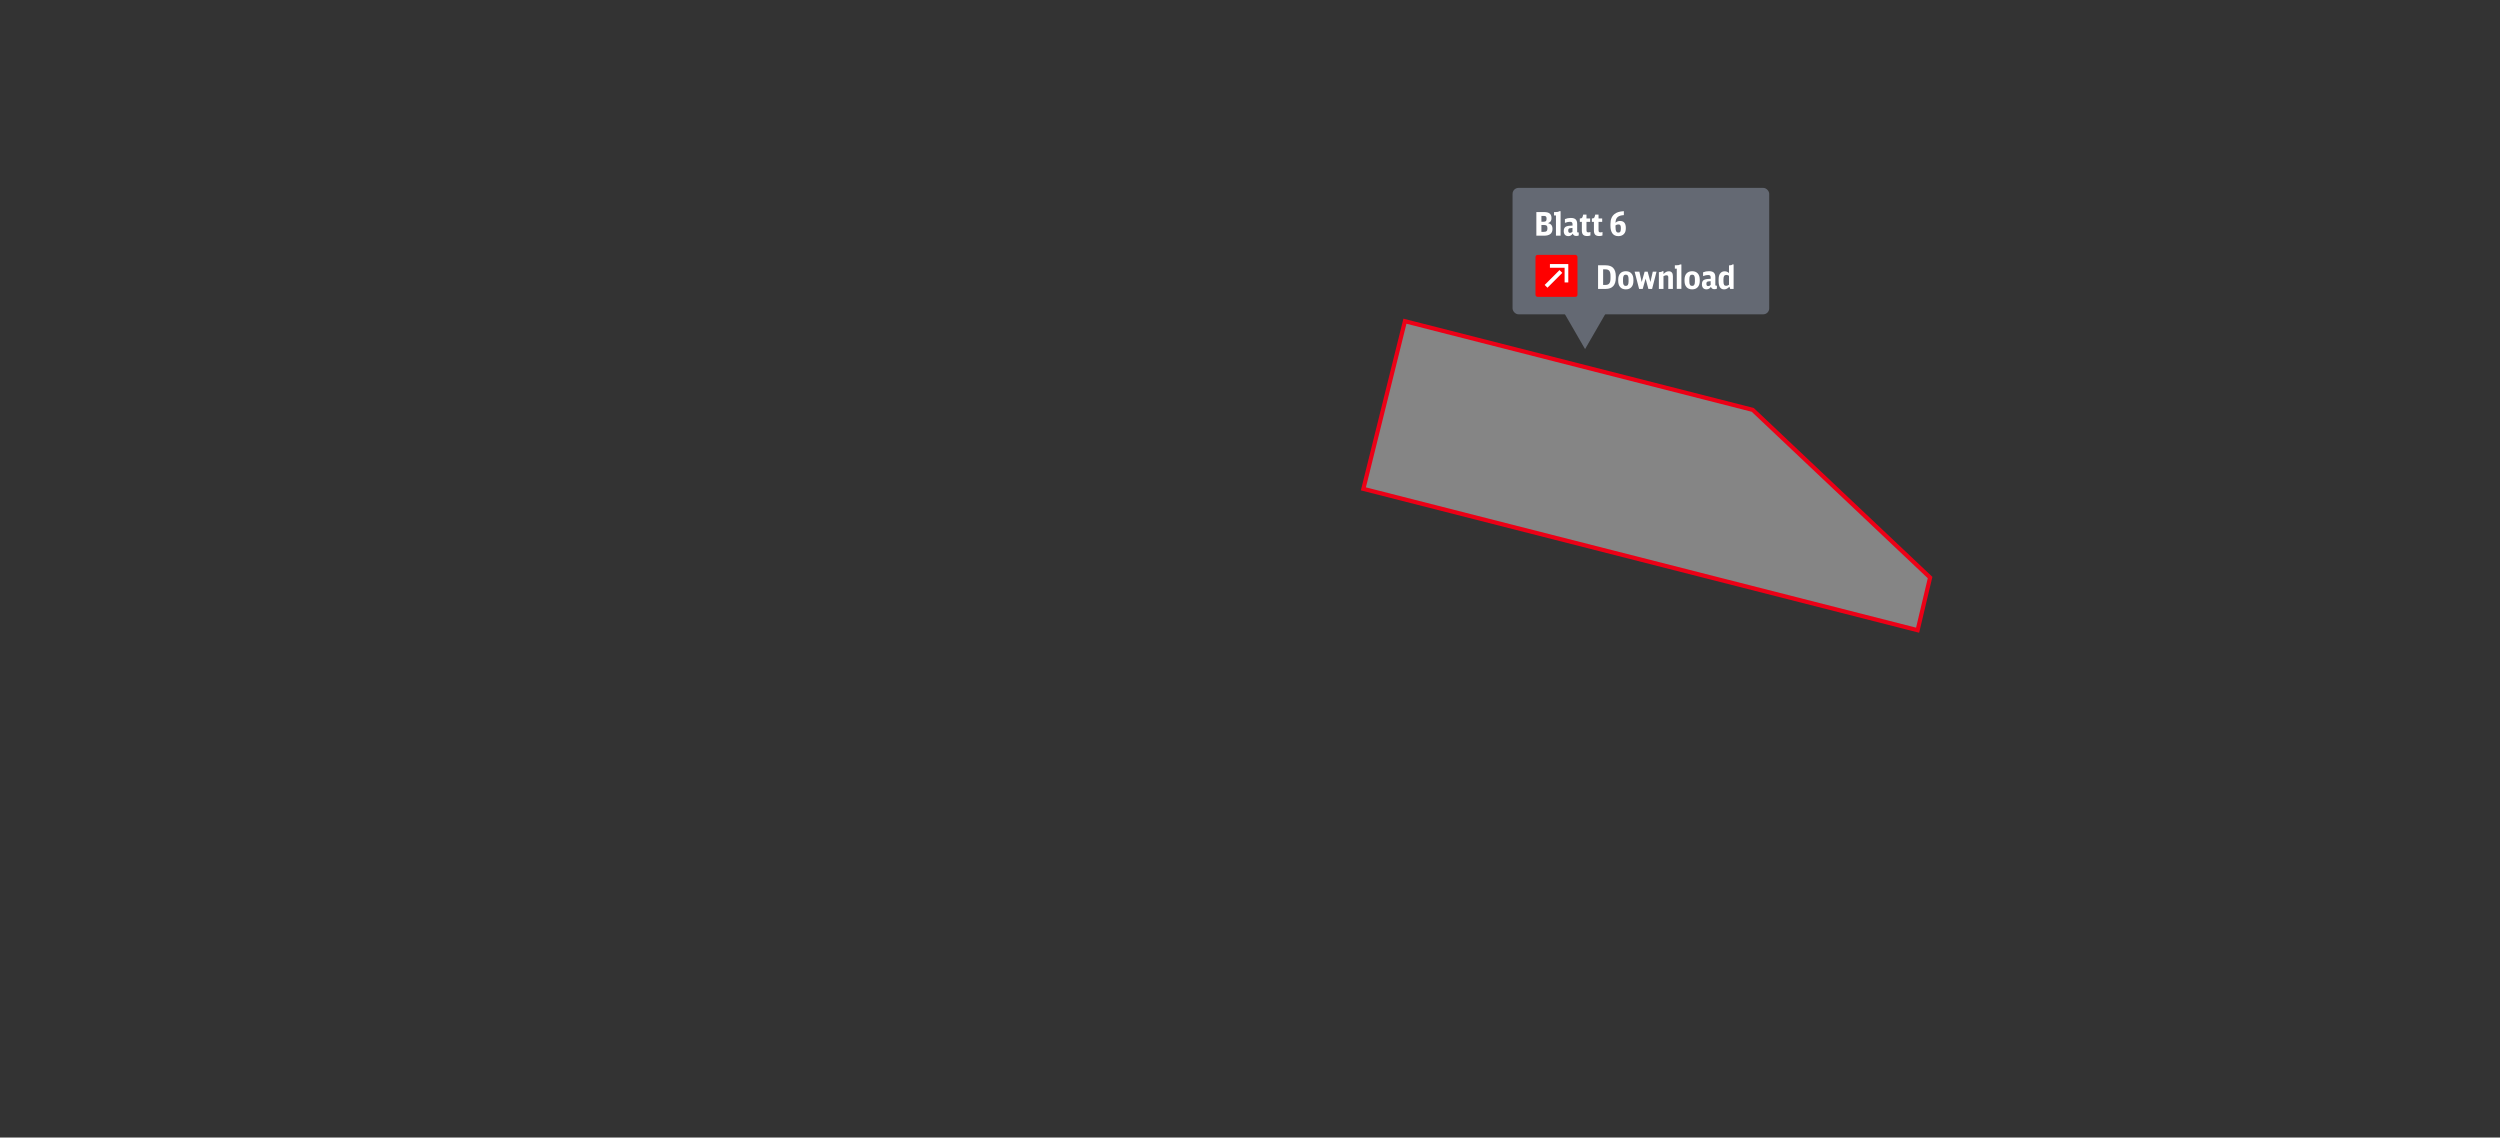 <?xml version="1.0" encoding="UTF-8"?>
<svg id="a" data-name="Ebene 1" xmlns="http://www.w3.org/2000/svg" viewBox="0 0 1200 546">
  <rect x="0" y="0" width="1200" height="546" fill="#333333" stroke="none"/>
  <g>
    <rect x="726.03" y="90.19" width="123.19" height="60.68" rx="2.85" ry="2.85" fill="#646973"/>
    <g>
      <path d="M737.45,101.79h3.71c2.43,0,3.56,.9,3.56,2.9,0,1.31-.44,1.93-1.7,2.43,1.51,.33,2.17,1.15,2.17,2.78,0,2.15-1.36,3.23-4.07,3.23h-3.67v-11.34Zm3.6,4.63c.94,0,1.31-.41,1.31-1.42s-.33-1.36-1.26-1.36h-1.22v2.78h1.17Zm-.03,4.87c1.28,0,1.75-.45,1.75-1.67s-.42-1.62-1.64-1.62h-1.25v3.29h1.14Z" fill="#fff"/>
      <path d="M746.86,113.13v-9.72h-.92v-1.62h.64c1.03,0,1.51-.11,1.84-.41h.66v11.74h-2.21Z" fill="#fff"/>
      <path d="M757.78,113.03c-.37,.16-.75,.23-1.18,.23-.89,0-1.42-.36-1.68-1.14-.51,.81-1.22,1.22-2.12,1.22-1.4,0-2.2-.89-2.2-2.45,0-1.25,.44-1.95,1.43-2.29,.62-.2,1.04-.25,2.78-.33v-.62c0-.86-.34-1.19-1.22-1.19-.73,0-1.34,.12-2.43,.51v-1.81c.95-.37,1.79-.55,2.78-.55,2.18,0,3.1,.87,3.1,2.95v3.49c0,.41,.11,.55,.45,.55,.09,0,.17-.02,.3-.06v1.48Zm-2.98-3.63c-1.01,.08-1.04,.08-1.33,.16-.55,.16-.72,.42-.72,1.12,0,.76,.27,1.09,.87,1.09,.42,0,.79-.17,1.17-.53v-1.84Z" fill="#fff"/>
      <path d="M763.39,113.02c-.44,.19-.97,.28-1.54,.28-1.78,0-2.56-.8-2.56-2.65v-4.16h-.98v-1.64h.17c.75,0,1.04-.25,1.25-1.06l.19-.79h1.59v1.86h1.75v1.64h-1.75v3.96c0,.81,.23,1.08,.94,1.08,.31,0,.55-.05,.95-.19v1.68Z" fill="#fff"/>
      <path d="M769.18,113.02c-.44,.19-.97,.28-1.54,.28-1.78,0-2.56-.8-2.56-2.65v-4.16h-.98v-1.64h.17c.75,0,1.04-.25,1.25-1.06l.19-.79h1.59v1.86h1.75v1.64h-1.75v3.96c0,.81,.23,1.08,.94,1.08,.31,0,.55-.05,.95-.19v1.68Z" fill="#fff"/>
      <path d="M779.45,103.25c-2.84,.2-3.93,1.22-4.01,3.68,.66-.61,1.31-.87,2.18-.87,1.86,0,2.78,1.12,2.78,3.4,0,1.31-.28,2.18-.92,2.85-.64,.69-1.56,1.04-2.68,1.04-2.46,0-3.79-1.75-3.79-4.99v-.87c0-2.17,.66-3.74,1.98-4.77,1.08-.84,2.35-1.23,4.46-1.36v1.89Zm-4.01,5.47c0,2.17,.36,2.92,1.4,2.92,.87,0,1.17-.51,1.17-2.11,0-1.36-.3-1.79-1.2-1.79-.51,0-.9,.12-1.37,.45v.53Z" fill="#fff"/>
    </g>
    <g>
      <path d="M767.07,127.34h3.63c3.26,0,4.88,1.73,4.88,5.24v.83c0,3.43-1.68,5.27-4.83,5.27h-3.68v-11.34Zm3.6,9.42c1.68,0,2.37-.94,2.37-3.23v-1.03c0-2.34-.67-3.21-2.43-3.21h-1.11v7.47h1.17Z" fill="#fff"/>
      <path d="M776.74,134.19c0-2.51,1.36-4.01,3.65-4.01s3.65,1.5,3.65,4.01v.7c0,2.51-1.36,4.01-3.65,4.01s-3.65-1.5-3.65-4.01v-.7Zm4.97-.28c0-1.42-.42-2.07-1.33-2.07s-1.33,.66-1.33,2.07v1.26c0,1.42,.42,2.07,1.33,2.07s1.33-.66,1.33-2.07v-1.26Z" fill="#fff"/>
      <path d="M784.62,130.4h2.28l1.12,4.96,1.4-4.96h1.45l1.33,4.96,1.14-4.96h1.79l-2.12,8.28h-1.79l-1.33-4.93-1.39,4.93h-1.73l-2.15-8.28Z" fill="#fff"/>
      <path d="M796.26,130.65c.86-.02,1.43-.19,1.7-.48h.51v1.39c.87-.95,1.62-1.34,2.59-1.34,1.25,0,1.93,.83,1.93,2.31v6.16h-2.21v-5.61c0-.65-.28-.95-.89-.95-.45,0-.81,.11-1.42,.45v6.11h-2.21v-8.03Z" fill="#fff"/>
      <path d="M804.85,138.68v-9.72h-.92v-1.62h.64c1.03,0,1.51-.11,1.84-.41h.66v11.74h-2.21Z" fill="#fff"/>
      <path d="M808.58,134.19c0-2.51,1.36-4.01,3.65-4.01s3.65,1.5,3.65,4.01v.7c0,2.51-1.36,4.01-3.65,4.01s-3.65-1.5-3.65-4.01v-.7Zm4.97-.28c0-1.42-.42-2.07-1.33-2.07s-1.33,.66-1.33,2.07v1.26c0,1.42,.42,2.07,1.33,2.07s1.33-.66,1.33-2.07v-1.26Z" fill="#fff"/>
      <path d="M824.1,138.58c-.37,.16-.75,.23-1.18,.23-.89,0-1.42-.36-1.68-1.14-.51,.81-1.22,1.22-2.12,1.22-1.4,0-2.2-.89-2.2-2.45,0-1.25,.44-1.95,1.43-2.29,.62-.2,1.04-.25,2.78-.33v-.62c0-.86-.34-1.19-1.22-1.19-.73,0-1.34,.12-2.43,.51v-1.81c.95-.37,1.79-.55,2.78-.55,2.18,0,3.1,.87,3.1,2.95v3.49c0,.41,.11,.55,.45,.55,.09,0,.17-.02,.3-.06v1.48Zm-2.98-3.63c-1.01,.08-1.04,.08-1.33,.16-.55,.16-.72,.42-.72,1.12,0,.76,.27,1.09,.87,1.09,.42,0,.79-.17,1.17-.53v-1.84Z" fill="#fff"/>
      <path d="M829.92,127.4c.86-.02,1.42-.19,1.7-.48h.51v11.76h-1.65l-.36-1.06c-.9,.92-1.62,1.28-2.56,1.28-1.73,0-2.62-1.33-2.62-3.91v-.81c0-1.25,.2-2.15,.64-2.79,.51-.76,1.28-1.17,2.23-1.17,.81,0,1.43,.25,2.11,.83v-3.63Zm0,4.96c-.47-.28-.83-.39-1.29-.39-.95,0-1.37,.64-1.37,2.1v.98c0,1.54,.36,2.14,1.26,2.14,.5,0,.89-.14,1.4-.51v-4.32Z" fill="#fff"/>
    </g>
    <polygon points="745 140.15 760.83 167.57 776.66 140.15 745 140.15" fill="#646973"/>
    <g>
      <rect x="737.03" y="122.34" width="20.16" height="20.16" rx="1" ry="1" fill="red"/>
      <g>
        <rect x="740.63" y="132.93" width="10.08" height="1.89" transform="translate(123.74 566.48) rotate(-45)" fill="#fff"/>
        <polygon points="743.96 126.75 743.96 128.52 751.01 128.52 751.01 135.57 752.78 135.57 752.78 126.75 743.96 126.75" fill="#fff"/>
      </g>
    </g>
  </g>
  <polygon points="654.42 234.65 920.45 302.49 926.44 277.22 841.31 196.74 674.37 154.18 654.42 234.65" fill="#fff" opacity=".4"/>
  <polygon points="654.42 234.65 920.45 302.49 926.44 277.22 841.31 196.74 674.37 154.18 654.42 234.65" fill="none" stroke="#ec0016" stroke-miterlimit="10" stroke-width="2"/>
</svg>